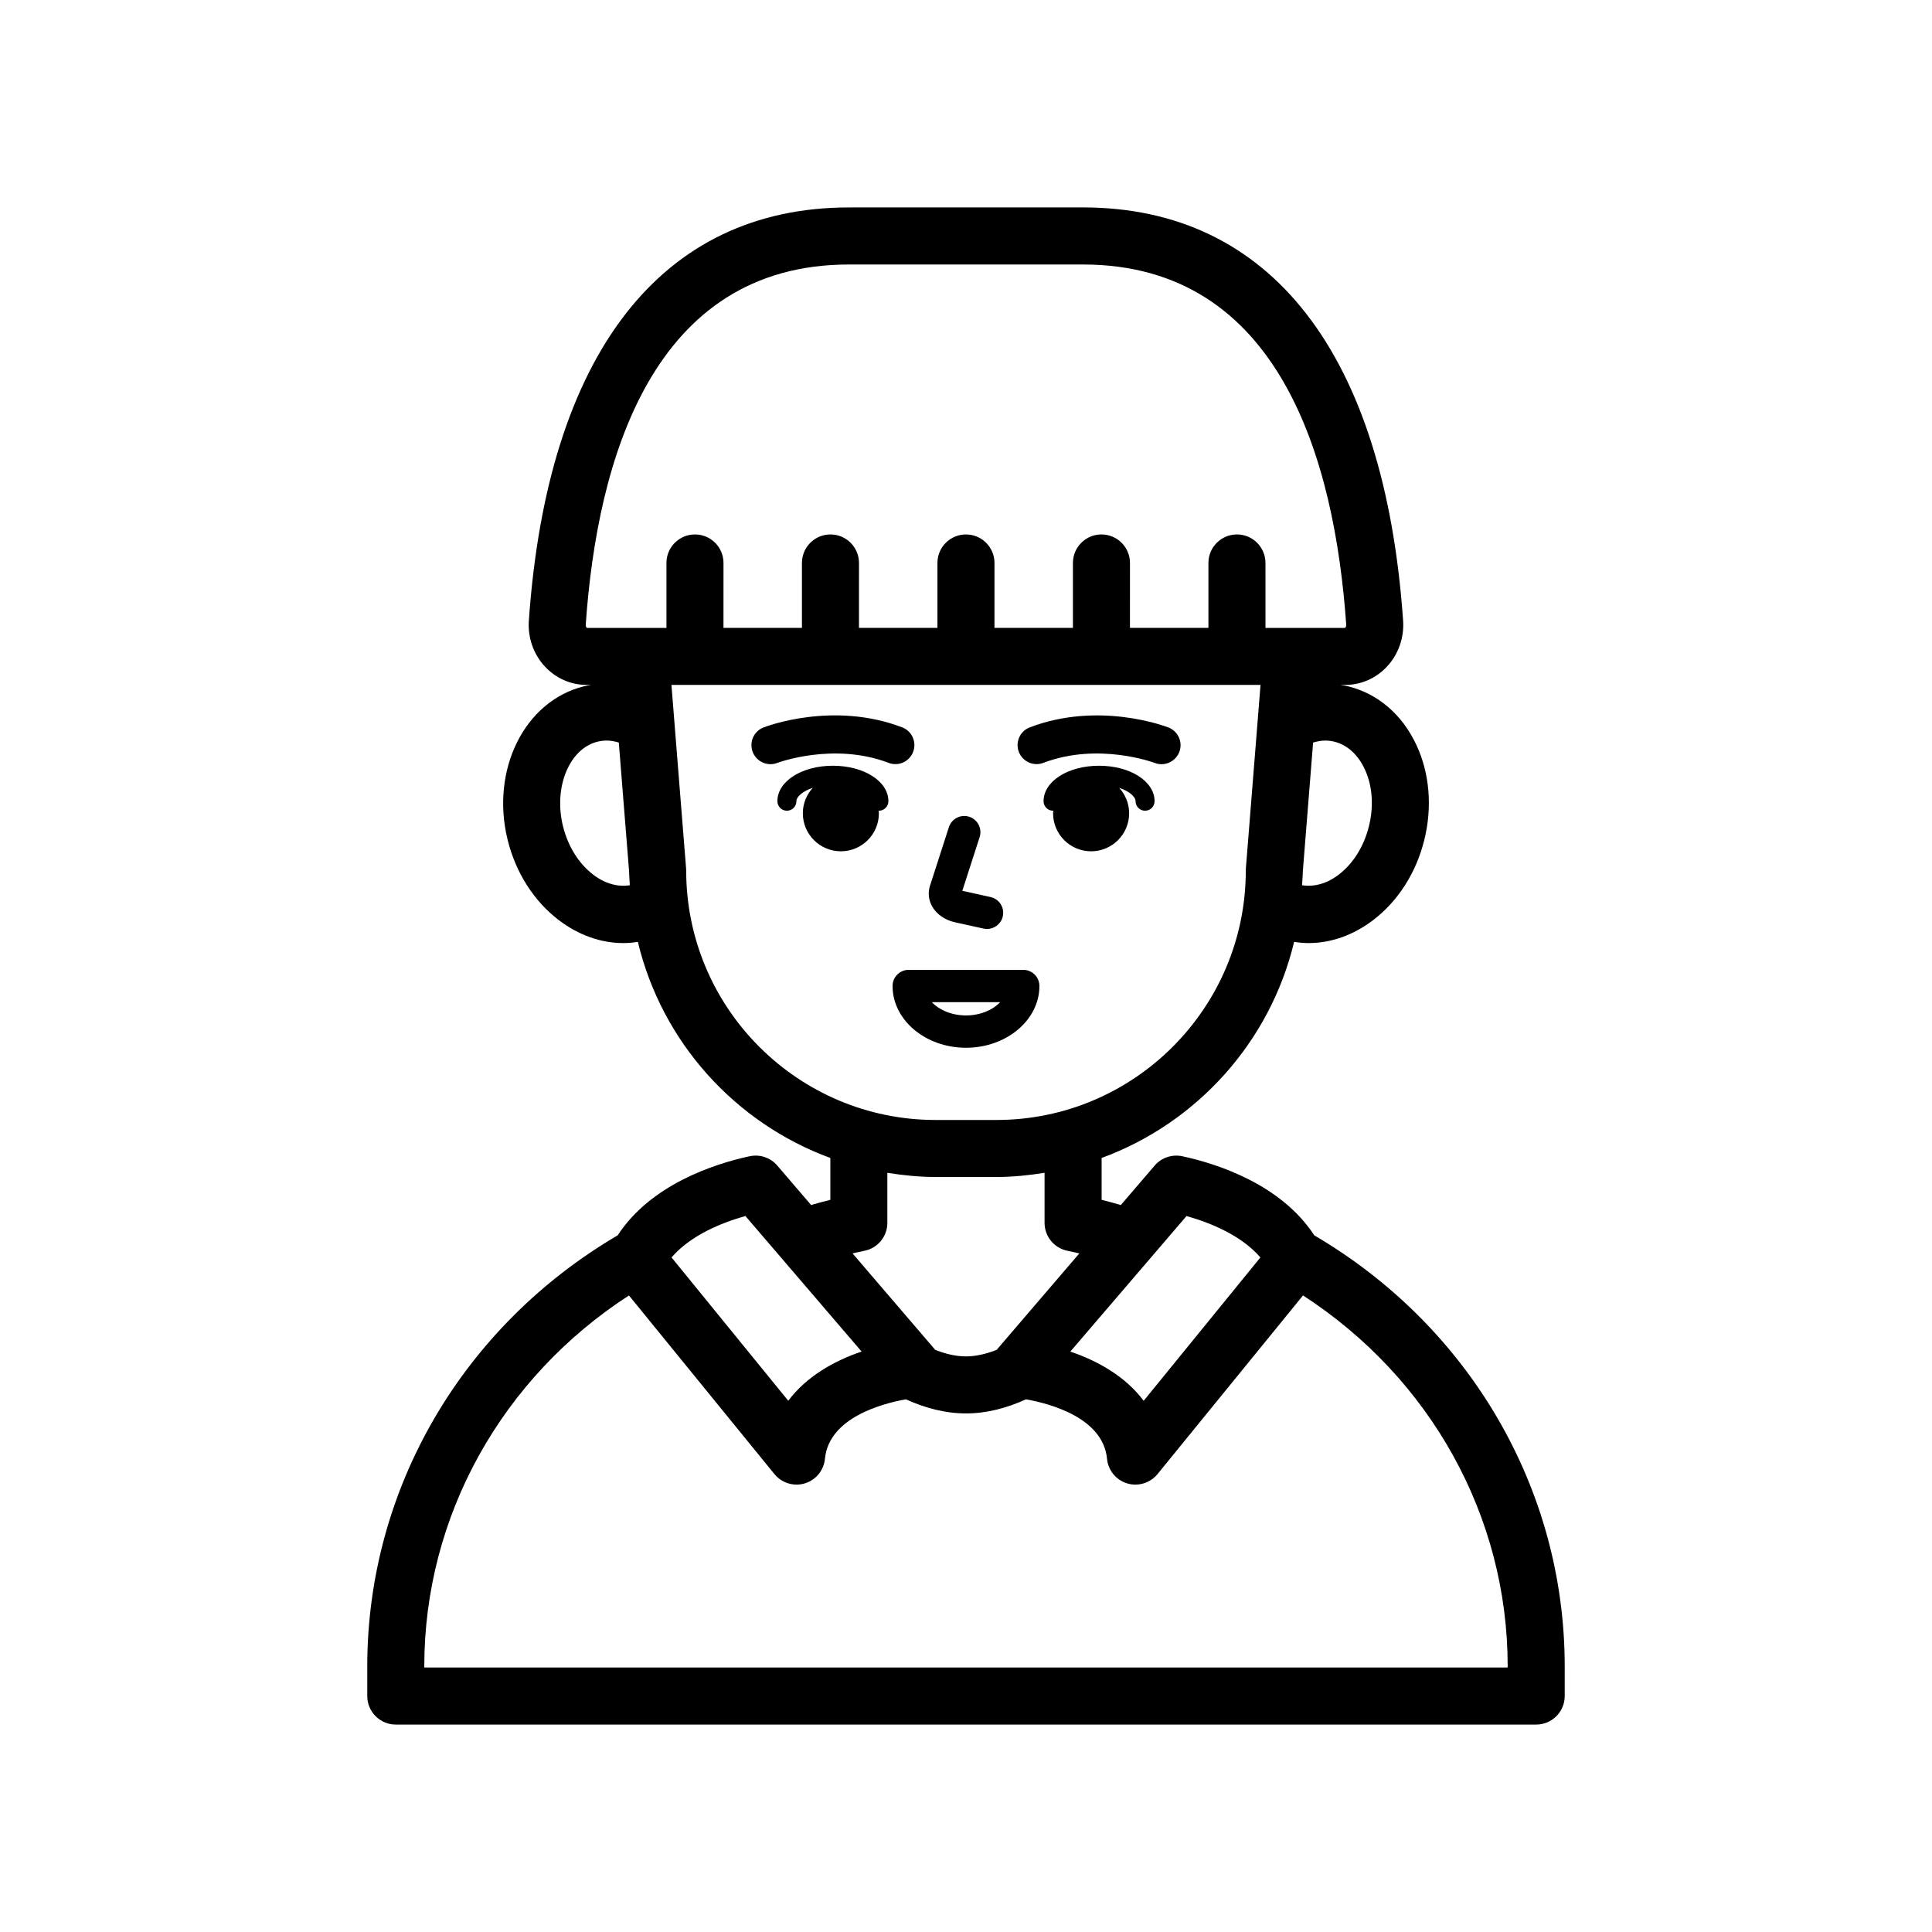 <?xml version="1.0" encoding="UTF-8"?>
<!-- Uploaded to: SVG Repo, www.svgrepo.com, Generator: SVG Repo Mixer Tools -->
<svg fill="#000000" width="800px" height="800px" version="1.1" viewBox="144 144 512 512" xmlns="http://www.w3.org/2000/svg">
 <path d="m492.29 471.37c-8.738-13.375-25.363-18.883-34.965-20.953-2.711-0.574-5.523 0.367-7.324 2.469l-8.965 10.457c-1.691-0.469-3.363-0.961-5.098-1.375v-11.09c25.273-9.285 44.656-30.742 51.016-57.273 1.27 0.191 2.543 0.32 3.812 0.32 5.938 0 11.852-2.07 17.113-6.07 6.602-5.019 11.426-12.57 13.574-21.266 2.156-8.695 1.418-17.625-2.082-25.145-3.758-8.074-10.188-13.602-18.117-15.566-0.664-0.164-1.332-0.262-1.996-0.367h1.191c4.246 0 8.195-1.73 11.125-4.871 3.019-3.238 4.574-7.664 4.262-12.148-4.91-70.625-35.039-109.52-84.832-109.52l-62.023 0.004c-49.785 0-79.914 38.895-84.832 109.52-0.312 4.484 1.238 8.914 4.262 12.148 2.93 3.141 6.883 4.871 11.129 4.871h1.184c-0.664 0.109-1.328 0.203-1.992 0.367-15.73 3.894-24.793 22.156-20.199 40.707 2.152 8.695 6.973 16.25 13.574 21.266 5.262 4 11.172 6.07 17.109 6.07 1.273 0 2.551-0.129 3.82-0.32 6.359 26.531 25.738 47.988 51.016 57.273v11.09c-1.734 0.414-3.41 0.906-5.102 1.375l-8.965-10.457c-1.801-2.106-4.602-3.047-7.328-2.469-9.598 2.07-26.223 7.574-34.961 20.957-41.105 24.117-66.367 67.199-66.367 114.22v7.875c0 4.172 3.383 7.559 7.559 7.559h302.22c4.172 0 7.559-3.387 7.559-7.559v-7.875c-0.004-47.023-25.266-90.105-66.379-114.22zm-33.848-5.109c6.41 1.812 14.52 5.121 19.578 10.977l-30.934 37.988c-4.828-6.461-12.203-10.598-19.434-13.043zm47.223-118.44c2.051 4.402 2.445 9.777 1.117 15.137s-4.188 9.93-8.051 12.867c-3.106 2.359-6.508 3.277-9.672 2.769 0.059-1.195 0.188-2.367 0.195-3.574l2.731-34.234c1.059-0.312 2.129-0.527 3.195-0.527 0.816 0 1.633 0.098 2.441 0.297 3.398 0.84 6.258 3.418 8.043 7.266zm-206.12-37.418c-0.082-0.035-0.355-0.332-0.32-0.859 3.031-43.543 17.598-95.449 69.754-95.449h62.023c52.168 0 66.727 51.906 69.758 95.453 0.035 0.527-0.242 0.82-0.309 0.855h-21.086l-0.004-17.211c0-4.176-3.387-7.559-7.559-7.559s-7.559 3.383-7.559 7.559v17.207h-20.793l0.004-17.207c0-4.176-3.387-7.559-7.559-7.559s-7.559 3.383-7.559 7.559v17.207h-20.793l0.004-17.207c0-4.176-3.387-7.559-7.559-7.559-4.176 0-7.559 3.383-7.559 7.559v17.207h-20.793l0.004-17.207c0-4.176-3.383-7.559-7.559-7.559-4.176 0-7.559 3.383-7.559 7.559v17.207h-20.793l0.004-17.207c0-4.176-3.383-7.559-7.559-7.559-4.176 0-7.559 3.383-7.559 7.559v17.211zm1.703 65.418c-3.863-2.938-6.723-7.504-8.051-12.867-2.547-10.285 1.648-20.543 9.16-22.402 0.805-0.199 1.621-0.297 2.441-0.297 1.066 0 2.133 0.215 3.191 0.527l2.734 34.238c0.004 1.207 0.137 2.383 0.195 3.574-3.168 0.516-6.562-0.406-9.672-2.773zm24.594-1.109c0-0.203-0.008-0.402-0.023-0.602l-3.879-48.598h156.11l-3.879 48.602c-0.016 0.199-0.023 0.398-0.023 0.602 0 36.441-29.648 66.09-66.09 66.09h-16.117c-36.445-0.004-66.094-29.652-66.094-66.094zm47.195 100.77c3.555-0.684 6.121-3.797 6.121-7.418v-13.258c4.172 0.664 8.418 1.105 12.773 1.105h16.117c4.356 0 8.602-0.441 12.773-1.105v13.258c0 3.621 2.566 6.734 6.125 7.418 1.051 0.203 2.059 0.457 3.09 0.68l-21.91 25.559c-2.769 1.09-5.5 1.738-8.141 1.738-2.641 0-5.371-0.648-8.141-1.738l-21.91-25.559c1.039-0.223 2.051-0.477 3.102-0.68zm-31.496-9.227 30.793 35.922c-7.234 2.445-14.609 6.582-19.434 13.043l-30.934-37.988c5.055-5.856 13.164-9.168 19.574-10.977zm202.01 119.65h-287.11v-0.32c0-39.801 20.531-76.426 54.238-98.277l38.555 47.344c1.457 1.789 3.625 2.785 5.859 2.785 0.73 0 1.469-0.109 2.191-0.324 2.934-0.891 5.039-3.465 5.332-6.516 1.043-10.941 15.258-14.656 21.461-15.762 5.094 2.301 10.391 3.738 15.918 3.738s10.824-1.438 15.918-3.738c6.215 1.109 20.418 4.828 21.461 15.762 0.289 3.051 2.394 5.625 5.332 6.516 0.719 0.223 1.457 0.324 2.188 0.324 2.234 0 4.398-0.992 5.859-2.785l38.559-47.348c33.707 21.848 54.238 58.477 54.238 98.281zm-164.06-239.74c-14.598-5.566-29.359-0.035-29.504 0.016-0.594 0.23-1.207 0.336-1.805 0.336-2.023 0-3.934-1.227-4.703-3.223-1-2.59 0.273-5.5 2.859-6.508 0.742-0.297 18.43-7.031 36.742-0.035 2.602 0.992 3.902 3.902 2.91 6.5-0.984 2.606-3.902 3.918-6.5 2.914zm34.508-2.91c-0.988-2.598 0.309-5.512 2.914-6.5 18.32-6.992 36-0.254 36.742 0.035 2.594 1.012 3.871 3.93 2.863 6.523-0.777 1.988-2.68 3.211-4.695 3.211-0.605 0-1.219-0.109-1.816-0.344-0.148-0.051-14.906-5.582-29.504-0.016-2.582 0.992-5.512-0.305-6.504-2.91zm-22.934 41.016c-0.988-1.723-1.199-3.691-0.602-5.551l5-15.508c0.727-2.25 3.141-3.484 5.391-2.762 2.25 0.727 3.484 3.141 2.762 5.391l-4.59 14.234 7.473 1.648c2.309 0.508 3.769 2.793 3.258 5.106-0.441 2-2.215 3.359-4.176 3.359-0.305 0-0.613-0.031-0.93-0.102l-7.559-1.668c-2.656-0.59-4.852-2.102-6.027-4.148zm-11.629-27.941c0 1.391-1.125 2.519-2.519 2.519-0.023 0-0.047-0.012-0.07-0.016 0.016 0.234 0.07 0.457 0.07 0.691 0 5.566-4.512 10.078-10.078 10.078s-10.078-4.512-10.078-10.078c0-2.606 1.016-4.953 2.637-6.742-2.731 0.906-4.34 2.391-4.34 3.547 0 1.391-1.125 2.519-2.519 2.519-1.391 0-2.519-1.125-2.519-2.519 0-5.273 6.461-9.402 14.711-9.402s14.707 4.133 14.707 9.402zm70.539 0c0 1.391-1.125 2.519-2.519 2.519-1.391 0-2.519-1.125-2.519-2.519 0-1.156-1.609-2.641-4.34-3.547 1.621 1.789 2.637 4.141 2.637 6.742 0 5.566-4.512 10.078-10.078 10.078s-10.078-4.512-10.078-10.078c0-0.238 0.055-0.461 0.07-0.691-0.027 0-0.047 0.016-0.07 0.016-1.391 0-2.519-1.125-2.519-2.519 0-5.273 6.461-9.402 14.711-9.402 8.246 0 14.707 4.133 14.707 9.402zm-30.52 48.969c0-2.363-1.914-4.281-4.281-4.281h-30.355c-2.363 0-4.281 1.918-4.281 4.281 0 9.027 8.73 16.367 19.461 16.367 10.727 0.004 19.457-7.34 19.457-16.367zm-10.41 4.285c-1.973 2.102-5.328 3.519-9.047 3.519s-7.074-1.418-9.047-3.519z"/>
</svg>